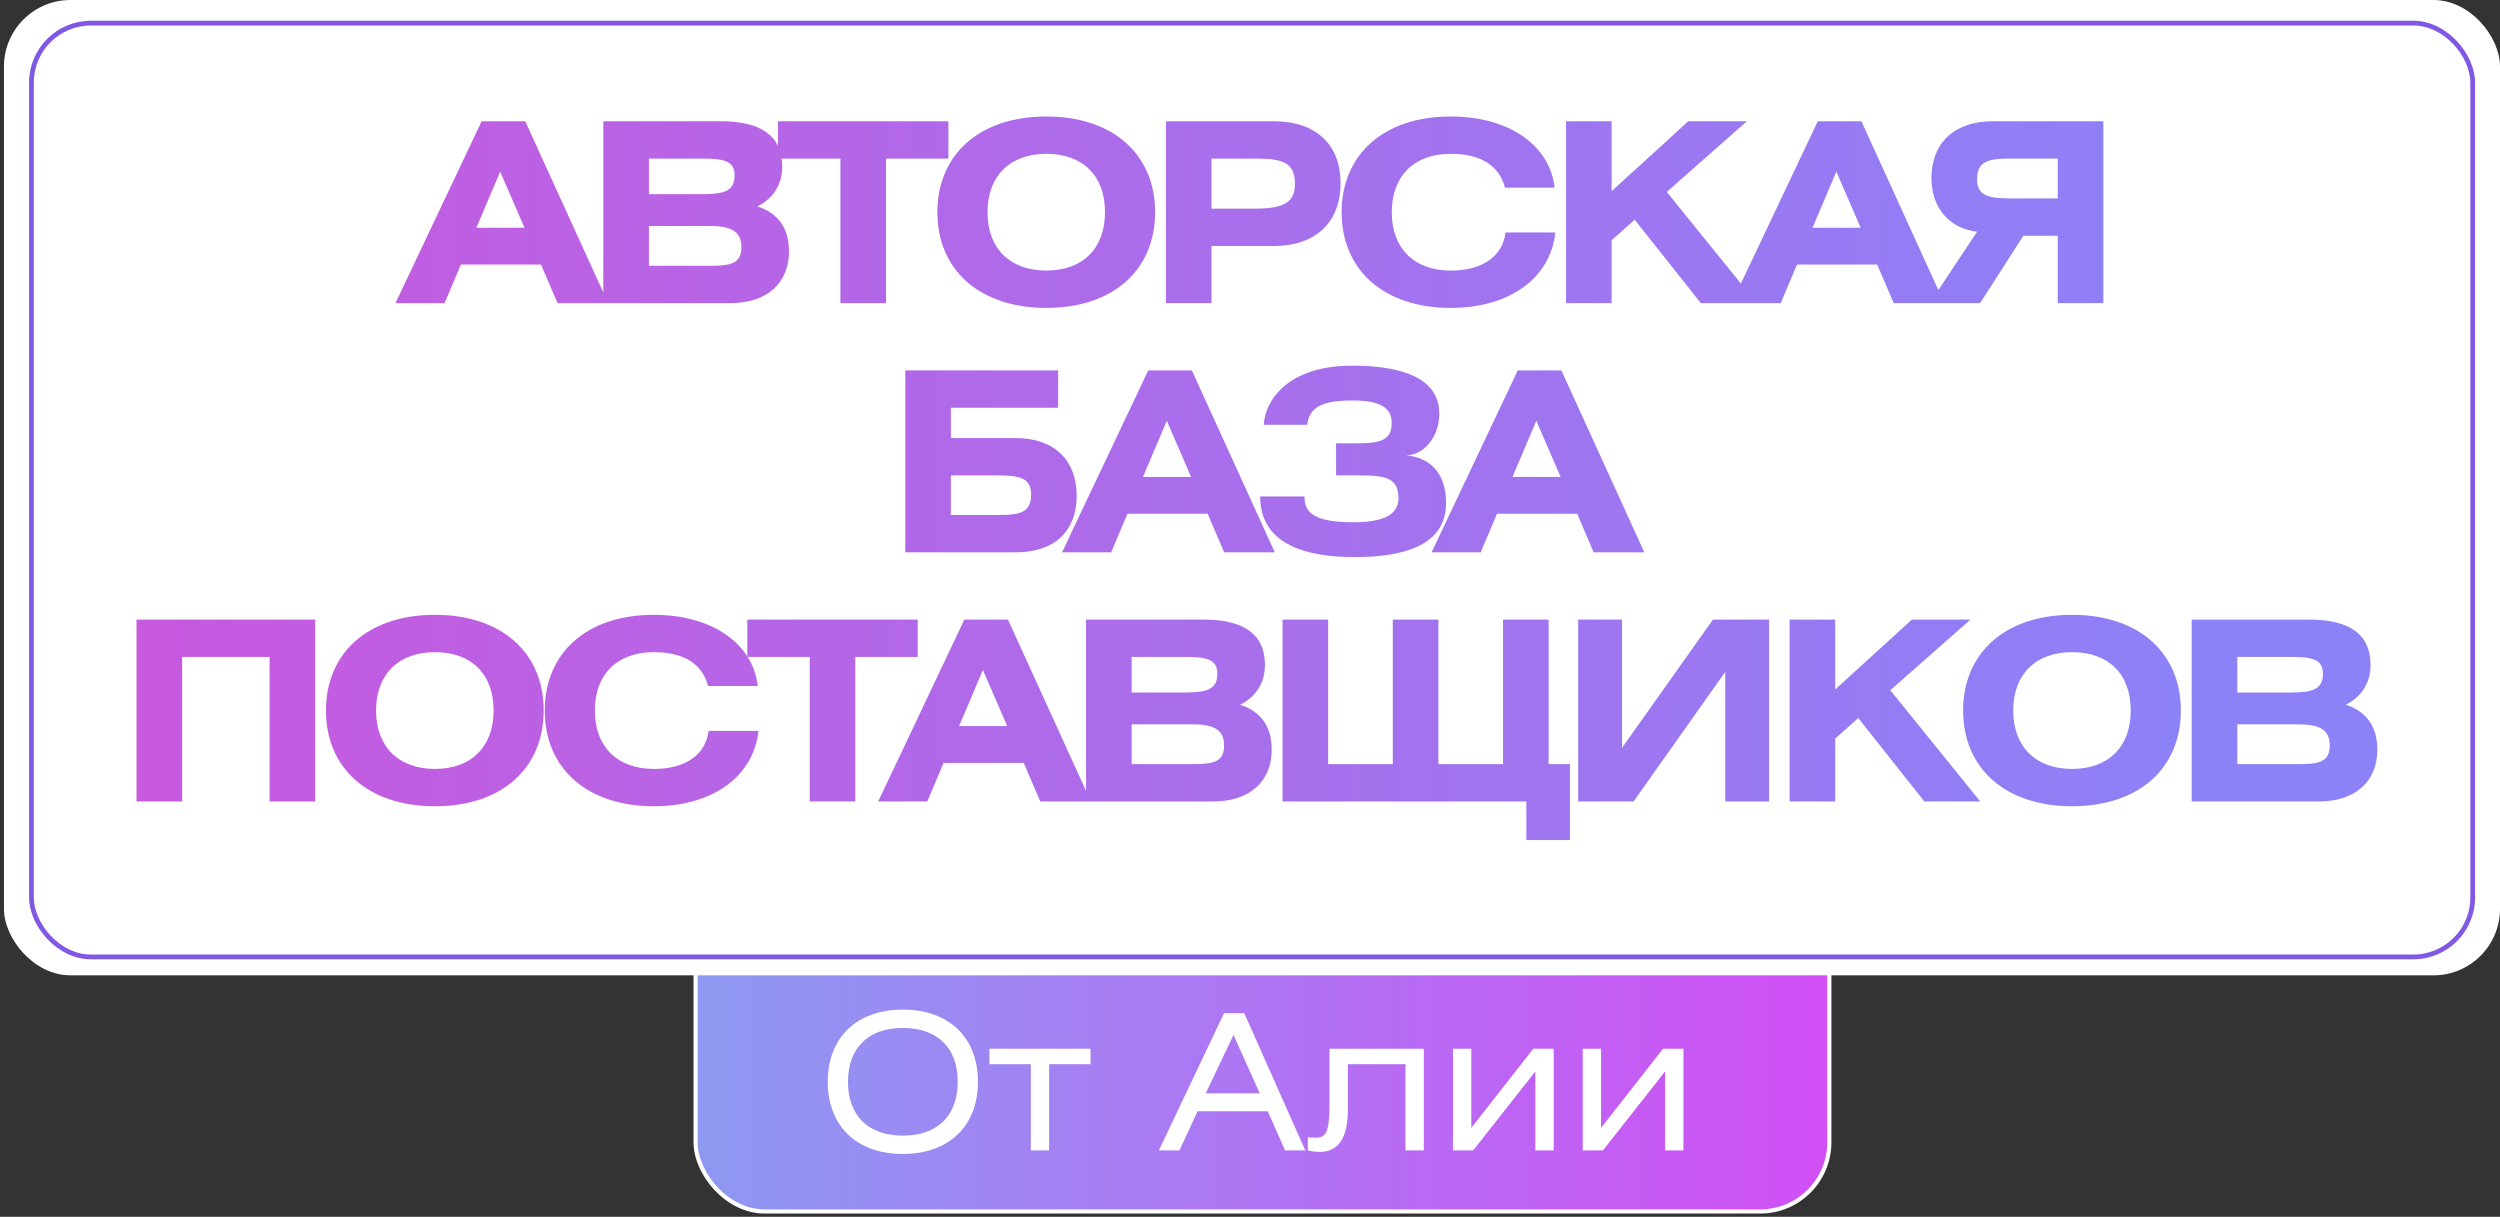 <?xml version="1.0" encoding="UTF-8"?> <svg xmlns="http://www.w3.org/2000/svg" width="602" height="293" viewBox="0 0 602 293" fill="none"><rect x="0" y="0" width="602" height="293" fill="#333333" stroke="none"/><rect x="167.5" y="188.51" width="273.002" height="103.217" rx="16.665" fill="url(#paint0_linear_303_9134)" stroke="white"></rect><path d="M199.323 260.496C199.323 249.987 206.147 243.118 217.429 243.118C228.665 243.118 235.489 249.987 235.489 260.496C235.489 271.005 228.665 277.874 217.383 277.874C206.147 277.874 199.323 271.005 199.323 260.496ZM204.19 260.496C204.19 268.594 209.013 273.461 217.429 273.461C225.845 273.461 230.622 268.548 230.622 260.496C230.622 252.398 225.799 247.531 217.383 247.531C209.013 247.531 204.19 252.398 204.19 260.496ZM238.258 252.535H262.597V256.265H252.634V277.01H248.221V256.265H238.258V252.535ZM279.054 277.01L294.749 243.982H299.617L314.311 277.01H309.443L305.258 267.593H288.38L284.013 277.01H279.054ZM290.336 263.271H303.347L297.024 249.214L290.336 263.271ZM320.152 252.535H342.853V277.01H338.44V256.265H324.565V267.138C324.565 274.508 321.971 277.374 317.786 277.374C316.558 277.374 315.603 277.192 314.92 277.01V273.825C315.33 273.916 315.966 273.962 316.74 273.962C319.196 273.962 320.152 272.915 320.152 265.728V252.535ZM354.292 252.535V271.596L369.213 252.535H374.127V277.01H369.714V257.994L354.747 277.01H349.879V252.535H354.292ZM385.534 252.535V271.596L400.456 252.535H405.369V277.01H400.956V257.994L385.989 277.01H381.121V252.535H385.534Z" fill="white"></path><rect x="0.953" width="601.047" height="234.862" rx="16.025" fill="white"></rect><rect x="7.572" y="5.572" width="587.855" height="224.855" rx="14.308" fill="white" stroke="#8158E4" stroke-width="1.145"></rect><path d="M95.223 73L115.979 29.196H126.477L146.449 73H134.261L130.279 63.708H110.971L107.049 73H95.223ZM114.712 54.839H126.296L120.444 41.324L114.712 54.839ZM145.278 73V29.196H173.575C183.41 29.196 188.358 32.816 188.358 40.117C188.358 44.34 186.306 47.719 182.385 49.71C187.453 51.339 189.987 55.02 189.987 60.51C189.987 68.052 184.858 73 175.808 73H145.278ZM156.259 54.416V64.01H170.86C176.049 64.01 178.523 63.467 178.523 59.485C178.523 55.744 176.11 54.416 170.86 54.416H156.259ZM156.259 38.186V46.754H169.231C174.42 46.754 176.894 45.969 176.894 42.228C176.894 38.85 174.48 38.186 169.231 38.186H156.259ZM187.348 29.196H228.376V38.186H213.353V73H202.371V38.186H187.348V29.196ZM251.966 28.049C268.076 28.049 278.152 37.221 278.152 51.098C278.152 64.975 268.076 74.146 251.966 74.146C235.856 74.146 225.72 64.975 225.72 51.098C225.72 37.221 235.856 28.049 251.966 28.049ZM251.966 37.04C243.217 37.04 237.787 42.349 237.787 51.098C237.787 59.847 243.217 65.156 251.966 65.156C260.715 65.156 266.085 59.847 266.085 51.098C266.085 42.289 260.715 37.04 251.966 37.04ZM280.754 73V29.196H306.698C316.956 29.196 322.808 34.867 322.808 44.099C322.808 53.391 316.956 59.243 306.698 59.243H291.735V73H280.754ZM291.735 38.186V50.253H301.811C308.629 50.253 311.827 49.107 311.827 44.28C311.827 39.272 309.051 38.186 302.535 38.186H291.735ZM374.354 45.185H362.408C360.959 39.815 356.555 37.04 349.315 37.04C340.566 37.04 335.136 42.349 335.136 51.098C335.136 59.847 340.566 65.156 349.315 65.156C357.038 65.156 361.804 61.717 362.528 55.985H374.535C373.389 66.785 363.735 74.146 349.315 74.146C333.205 74.146 323.068 64.975 323.068 51.098C323.068 37.221 333.205 28.049 349.315 28.049C363.735 28.049 373.268 35.29 374.354 45.185ZM388.082 29.196V46.03L406.545 29.196H420.664L401.356 46.211L423.017 73H409.562L393.633 52.908L388.082 57.856V73H377.101V29.196H388.082ZM416.971 73L437.726 29.196H448.225L468.196 73H456.008L452.026 63.708H432.719L428.797 73H416.971ZM436.459 54.839H448.044L442.191 41.324L436.459 54.839ZM506.485 29.196V73H495.504V56.77H487.238L476.8 73H464.672L476.076 55.804C469.499 55.02 465.095 50.193 465.095 42.892C465.095 34.445 470.585 29.196 479.877 29.196H506.485ZM495.504 47.779V38.186H483.738C478.308 38.186 476.076 39.151 476.076 43.194C476.076 47.116 478.791 47.779 484.282 47.779H495.504ZM217.995 89.196H254.8V98.186H228.976V105.487H244.603C253.895 105.487 259.265 110.857 259.265 119.364C259.265 127.811 254.015 133 244.663 133H217.995V89.196ZM228.976 114.477V124.01H240.741C246.111 124.01 248.283 123.105 248.283 119.062C248.283 115.14 245.689 114.477 240.198 114.477H228.976ZM255.743 133L276.499 89.196H286.998L306.969 133H294.781L290.799 123.708H271.491L267.569 133H255.743ZM275.232 114.839H286.817L280.964 101.323L275.232 114.839ZM314.788 102.289H304.29C304.893 95.049 311.59 88.049 325.528 88.049C335.302 88.049 346.585 89.98 346.585 99.634C346.585 105.185 342.844 109.65 338.561 109.65C344.715 110.193 348.214 114.296 348.214 121.114C348.214 131.793 337.113 134.146 326.252 134.146C307.668 134.146 303.445 126.665 303.445 119.545H314.124C314.124 123.407 316.297 125.76 325.95 125.76C332.768 125.76 336.75 124.131 336.75 119.967C336.75 115.08 333.673 114.477 327.338 114.477H321.727V106.754H326.735C332.467 106.754 335.121 105.969 335.121 101.867C335.121 97.884 331.803 96.436 325.769 96.436C318.167 96.436 315.271 98.126 314.788 102.289ZM344.725 133L365.481 89.196H375.979L395.951 133H383.763L379.781 123.708H360.473L356.551 133H344.725ZM364.214 114.839H375.798L369.946 101.323L364.214 114.839ZM32.877 149.196H75.897V193H64.915V158.186H43.858V193H32.877V149.196ZM104.737 148.05C120.847 148.05 130.923 157.221 130.923 171.098C130.923 184.975 120.847 194.146 104.737 194.146C88.627 194.146 78.491 184.975 78.491 171.098C78.491 157.221 88.627 148.05 104.737 148.05ZM104.737 157.04C95.988 157.04 90.558 162.349 90.558 171.098C90.558 179.847 95.988 185.156 104.737 185.156C113.486 185.156 118.856 179.847 118.856 171.098C118.856 162.289 113.486 157.04 104.737 157.04ZM182.458 165.185H170.511C169.063 159.815 164.659 157.04 157.418 157.04C148.67 157.04 143.239 162.349 143.239 171.098C143.239 179.847 148.67 185.156 157.418 185.156C165.141 185.156 169.908 181.717 170.632 175.985H182.639C181.492 186.785 171.839 194.146 157.418 194.146C141.308 194.146 131.172 184.975 131.172 171.098C131.172 157.221 141.308 148.05 157.418 148.05C171.839 148.05 181.372 155.29 182.458 165.185ZM179.955 149.196H220.984V158.186H205.96V193H194.979V158.186H179.955V149.196ZM211.463 193L232.219 149.196H242.718L262.689 193H250.501L246.519 183.708H227.211L223.289 193H211.463ZM230.952 174.839H242.537L236.684 161.323L230.952 174.839ZM261.518 193V149.196H289.816C299.651 149.196 304.598 152.816 304.598 160.117C304.598 164.34 302.547 167.719 298.625 169.71C303.693 171.339 306.227 175.02 306.227 180.51C306.227 188.052 301.099 193 292.048 193H261.518ZM272.499 174.416V184.01H287.101C292.29 184.01 294.763 183.467 294.763 179.485C294.763 175.744 292.35 174.416 287.101 174.416H272.499ZM272.499 158.186V166.754H285.472C290.66 166.754 293.134 165.969 293.134 162.229C293.134 158.85 290.721 158.186 285.472 158.186H272.499ZM319.818 149.196V184.01H335.385V149.196H346.366V184.01H361.933V149.196H372.914V184.01H378.043V202.292H367.544V193H308.837V149.196H319.818ZM380.02 149.196H390.579V180.088L412.481 149.196H425.996V193H415.437V161.806L393.354 193H380.02V149.196ZM441.914 149.196V166.03L460.377 149.196H474.496L455.188 166.211L476.849 193H463.394L447.465 172.908L441.914 177.856V193H430.933V149.196H441.914ZM498.964 148.05C515.074 148.05 525.15 157.221 525.15 171.098C525.15 184.975 515.074 194.146 498.964 194.146C482.854 194.146 472.718 184.975 472.718 171.098C472.718 157.221 482.854 148.05 498.964 148.05ZM498.964 157.04C490.215 157.04 484.785 162.349 484.785 171.098C484.785 179.847 490.215 185.156 498.964 185.156C507.713 185.156 513.082 179.847 513.082 171.098C513.082 162.289 507.713 157.04 498.964 157.04ZM527.752 193V149.196H556.049C565.884 149.196 570.832 152.816 570.832 160.117C570.832 164.34 568.78 167.719 564.858 169.71C569.927 171.339 572.461 175.02 572.461 180.51C572.461 188.052 567.332 193 558.282 193H527.752ZM538.733 174.416V184.01H553.334C558.523 184.01 560.997 183.467 560.997 179.485C560.997 175.744 558.583 174.416 553.334 174.416H538.733ZM538.733 158.186V166.754H551.705C556.894 166.754 559.368 165.969 559.368 162.229C559.368 158.85 556.954 158.186 551.705 158.186H538.733Z" fill="url(#paint1_linear_303_9134)"></path><defs><linearGradient id="paint0_linear_303_9134" x1="167" y1="240.118" x2="441.002" y2="240.118" gradientUnits="userSpaceOnUse"><stop stop-color="#8D99F1"></stop><stop offset="1" stop-color="#D14FF5"></stop></linearGradient><linearGradient id="paint1_linear_303_9134" x1="525.043" y1="85" x2="38.222" y2="85.276" gradientUnits="userSpaceOnUse"><stop stop-color="#8D81F7"></stop><stop offset="1" stop-color="#C759DF"></stop></linearGradient></defs></svg> 